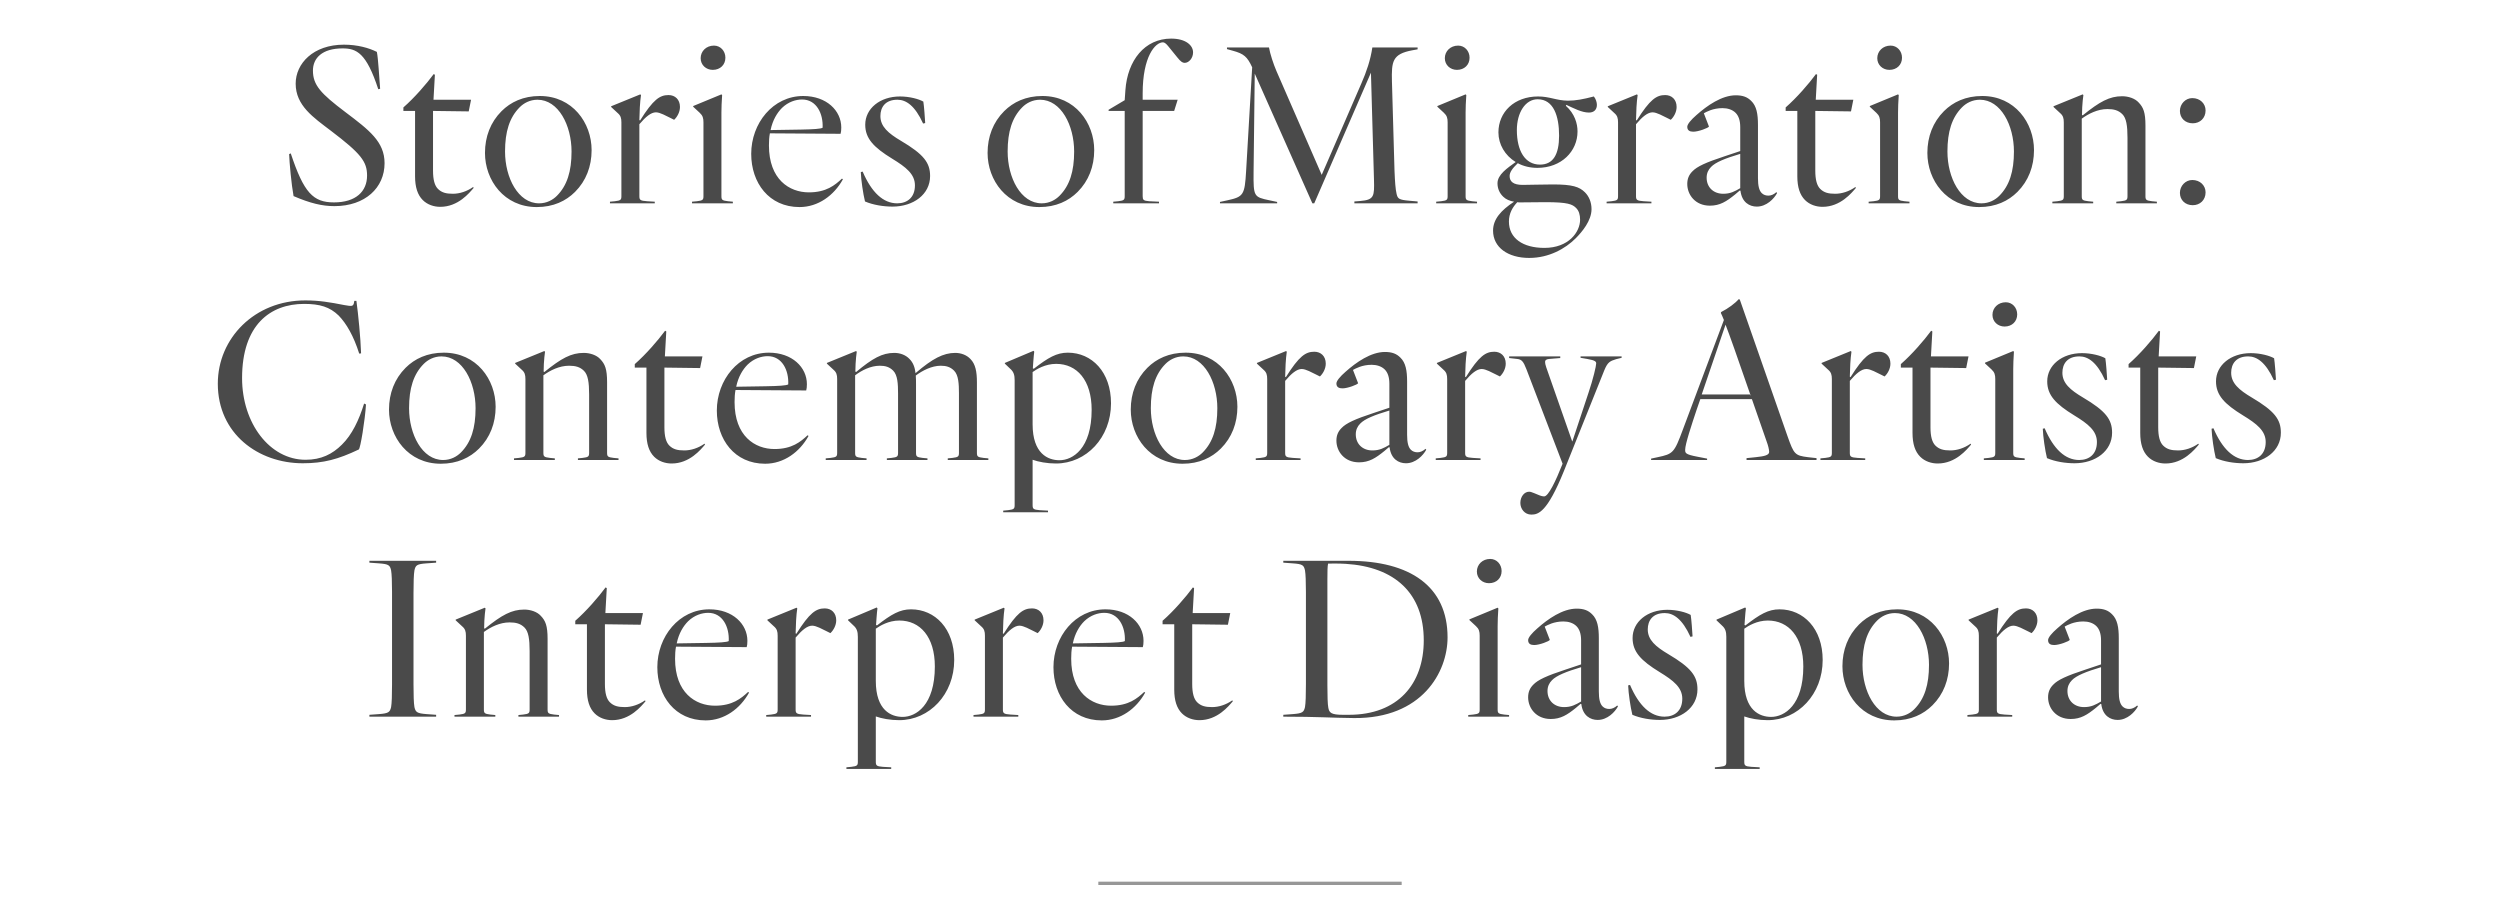 <?xml version="1.0" encoding="UTF-8"?>
<svg width="750px" height="275px" viewBox="0 0 750 275" version="1.1" xmlns="http://www.w3.org/2000/svg" xmlns:xlink="http://www.w3.org/1999/xlink">
    <title>GWTM_Archive_XXX_750x275 Copy 2</title>
    <g id="GWTM_Archive_XXX_750x275-Copy-2" stroke="none" stroke-width="1" fill="none" fill-rule="evenodd">
        <path d="M100.32,61.84 C109.56,61.84 115.37,56.31 115.37,48.96 C115.37,42.52 110.75,39.02 103.61,33.63 C96.19,28.03 93.88,25.51 93.88,21.17 C93.88,17.46 96.61,14.52 102.77,14.52 C106.97,14.52 109.91,15.85 113.48,26.77 L114.04,26.63 C113.76,23.27 113.48,17.67 113.06,15.57 C110.68,14.38 107.25,13.4 103.19,13.4 C93.95,13.4 88.7,19.07 88.7,25.09 C88.7,31.67 94.02,35.24 99.27,39.23 C108.3,46.09 110.12,48.47 110.12,52.67 C110.12,57.43 106.76,60.72 100.18,60.72 C93.95,60.72 91.15,57.85 87.23,46.02 L86.74,46.23 C86.81,48.68 87.44,55.47 88.07,58.83 C93.11,61 96.68,61.84 100.32,61.84 Z M132.077,62.05 C137.467,62.05 140.827,57.85 142.087,56.38 L141.947,56.1 C140.057,57.43 137.887,58.13 135.857,58.13 C133.827,58.13 132.497,57.78 131.377,56.66 C130.397,55.68 129.907,53.93 129.907,51.2 L129.907,33.28 L140.617,33.42 L141.317,29.92 L130.047,29.92 L130.467,22.43 L130.117,22.22 C127.947,25.16 124.377,29.29 121.017,32.23 L121.017,33.28 L124.517,33.28 L124.517,52.88 C124.517,56.17 125.287,58.48 126.827,60.02 C128.227,61.42 130.187,62.05 132.077,62.05 Z M161.033,62.12 C166.003,62.12 169.783,60.3 172.513,57.57 C175.803,54.28 177.483,49.94 177.483,45.04 C177.483,36.85 171.743,28.8 161.943,28.8 C156.973,28.8 153.193,30.62 150.463,33.35 C147.173,36.64 145.493,40.98 145.493,45.88 C145.493,54.07 151.233,62.12 161.033,62.12 Z M161.733,61 C155.433,61 151.513,53.3 151.513,45.46 C151.513,39.51 152.843,35.24 155.923,32.16 C157.113,30.97 158.933,29.92 161.243,29.92 C167.543,29.92 171.463,37.62 171.463,45.46 C171.463,51.41 170.133,55.68 167.053,58.76 C165.863,59.95 164.043,61 161.733,61 Z M196.43,61 L196.43,60.51 L194.12,60.37 C192.02,60.23 191.81,59.95 191.81,58.83 L191.81,37.27 C193.7,35.03 195.31,33.7 196.78,33.7 C198.04,33.7 199.93,34.82 200.98,35.31 L202.24,35.94 C203.15,35.1 203.99,33.63 203.99,32.09 C203.99,29.85 202.52,28.52 200.56,28.52 C197.97,28.52 196.01,29.78 192.02,36.15 L191.81,36.01 L191.95,32.16 C192.02,30.97 192.16,29.36 192.3,28.52 L192.09,28.31 L183.34,31.88 L183.34,32.09 L185.3,33.91 C186.21,34.68 186.42,35.45 186.42,36.71 L186.42,58.83 C186.42,59.95 186.21,60.16 184.46,60.37 L182.99,60.51 L182.99,61 L196.43,61 Z M213.837,20.96 C216.077,20.96 217.617,19.42 217.617,17.32 C217.617,15.29 216.147,13.68 214.187,13.68 C211.877,13.68 210.197,15.36 210.197,17.46 C210.197,19.49 211.807,20.96 213.837,20.96 Z M219.857,61 L219.857,60.51 L218.387,60.37 C216.637,60.16 216.427,59.95 216.427,58.83 L216.427,33.77 C216.427,32.65 216.497,30.27 216.637,28.52 L216.427,28.31 L207.957,31.81 L207.957,32.02 L209.917,33.84 C210.827,34.68 211.037,35.45 211.037,36.71 L211.037,58.83 C211.037,59.95 210.827,60.16 209.077,60.37 L207.607,60.51 L207.607,61 L219.857,61 Z M239.853,62.12 C245.453,62.12 250.213,58.62 252.873,53.79 L252.593,53.58 C250.493,55.54 247.903,57.71 242.653,57.71 C236.773,57.71 230.683,53.79 230.683,43.64 C230.683,42.31 230.753,41.12 230.963,40 L252.173,40.14 C252.313,39.72 252.383,39.02 252.383,38.25 C252.383,33.21 247.973,28.8 240.973,28.8 C231.873,28.8 225.363,36.99 225.363,46.16 C225.363,54.84 230.683,62.12 239.853,62.12 Z M231.173,39.02 C231.803,36.01 233.133,33.84 234.603,32.37 C236.493,30.55 238.733,29.85 240.623,29.85 C244.963,29.85 246.993,34.12 246.783,38.32 C246.241,38.659 244.122,38.801 240.299,38.873 L231.173,39.02 Z M267.76,61.98 C273.99,61.98 279.03,58.34 279.03,52.81 C279.03,48.82 277.14,46.3 270.28,42.24 C266.5,40 264.12,37.97 264.12,34.82 C264.12,32.16 265.59,29.92 269.23,29.92 C271.82,29.92 274.48,31.67 276.93,37.06 L277.56,36.92 C277.49,35.59 277.21,31.67 277,30.48 C275.67,29.71 272.87,28.94 270,28.94 C263.98,28.94 259.57,32.58 259.57,37.41 C259.57,41.54 262.09,44.2 267.69,47.63 C271.82,50.15 274.48,52.25 274.48,55.61 C274.48,59.25 272.17,61 269.16,61 C264.96,61 261.46,57.71 258.8,51.48 L258.24,51.62 C258.31,53.93 258.94,58.2 259.5,60.44 C261.95,61.49 265.03,61.98 267.76,61.98 Z M311.813,62.12 C316.783,62.12 320.563,60.3 323.293,57.57 C326.583,54.28 328.263,49.94 328.263,45.04 C328.263,36.85 322.523,28.8 312.723,28.8 C307.753,28.8 303.973,30.62 301.243,33.35 C297.953,36.64 296.273,40.98 296.273,45.88 C296.273,54.07 302.013,62.12 311.813,62.12 Z M312.513,61 C306.213,61 302.293,53.3 302.293,45.46 C302.293,39.51 303.623,35.24 306.703,32.16 C307.893,30.97 309.713,29.92 312.023,29.92 C318.323,29.92 322.243,37.62 322.243,45.46 C322.243,51.41 320.913,55.68 317.833,58.76 C316.643,59.95 314.823,61 312.513,61 Z M347.7,61 L347.7,60.51 L344.76,60.37 C343.01,60.23 342.8,59.95 342.8,58.83 L342.8,33.28 L352.25,33.28 L353.3,29.92 L342.8,29.92 L342.8,28.03 C342.8,16.9 346.58,12.7 348.89,12.7 C349.31,12.7 349.8,13.05 350.43,13.82 L353.16,17.18 C354.21,18.51 354.77,18.86 355.4,18.86 C356.66,18.86 357.92,17.46 357.92,15.71 C357.92,13.61 355.75,11.58 351.34,11.58 C343.43,11.58 338.25,18.09 337.62,27.05 L337.41,30.06 L332.58,32.93 L332.58,33.28 L337.41,33.28 L337.41,58.83 C337.41,59.95 337.2,60.16 335.45,60.37 L333.98,60.51 L333.98,61 L347.7,61 Z M383.143,61 L383.143,60.58 L380.833,60.09 C376.143,59.11 376.003,58.97 376.073,51.62 L376.423,22.08 L393.713,61 L394.273,61 L411.283,21.8 L412.193,53.86 C412.333,58.9 412.263,59.95 408.063,60.3 L406.313,60.44 L406.313,61 L425.283,61 L425.283,60.44 L422.903,60.23 C419.613,59.95 419.333,59.6 418.983,58.2 C418.633,56.73 418.493,54.49 418.353,51.27 L417.583,24.46 C417.443,18.44 417.653,16.2 423.743,15.08 L425.283,14.8 L425.283,14.24 L411.703,14.24 C411.143,18.02 409.953,21.52 408.413,25.02 L396.513,52.46 L382.933,21.31 C382.023,19.21 381.043,16.2 380.693,14.24 L368.093,14.24 L368.093,14.73 L369.843,15.22 C373.203,16.13 374.183,17.04 375.653,20.19 L373.833,51.34 C373.413,58.48 373.063,59.04 368.233,60.09 L365.993,60.58 L365.993,61 L383.143,61 Z M437.09,20.96 C439.33,20.96 440.87,19.42 440.87,17.32 C440.87,15.29 439.4,13.68 437.44,13.68 C435.13,13.68 433.45,15.36 433.45,17.46 C433.45,19.49 435.06,20.96 437.09,20.96 Z M443.11,61 L443.11,60.51 L441.64,60.37 C439.89,60.16 439.68,59.95 439.68,58.83 L439.68,33.77 C439.68,32.65 439.75,30.27 439.89,28.52 L439.68,28.31 L431.21,31.81 L431.21,32.02 L433.17,33.84 C434.08,34.68 434.29,35.45 434.29,36.71 L434.29,58.83 C434.29,59.95 434.08,60.16 432.33,60.37 L430.86,60.51 L430.86,61 L443.11,61 Z M458.767,77.38 C464.717,77.38 469.617,74.58 472.697,71.5 C474.657,69.54 477.457,66.18 477.457,62.75 C477.457,60.65 476.687,58.9 475.497,57.71 C473.817,56.03 471.717,55.33 465.907,55.33 C462.197,55.33 459.187,55.47 456.807,55.47 C453.937,55.47 452.887,54.42 452.887,52.81 C452.887,51.69 453.657,50.57 455.337,48.96 C457.017,49.87 459.047,50.36 461.217,50.36 C468.427,50.36 473.257,45.39 473.257,39.44 C473.257,37.06 472.417,34.12 469.757,31.74 L469.897,31.46 C472.207,32.51 474.517,33.77 476.687,33.77 C478.157,33.77 479.067,32.93 479.067,31.46 C479.067,30.76 478.787,29.71 478.157,28.94 C474.937,29.78 472.767,30.2 470.387,30.2 C468.777,30.2 467.167,29.85 465.977,29.57 C464.437,29.22 463.107,28.94 461.427,28.94 C454.287,28.94 449.527,33.63 449.527,39.72 C449.527,43.29 451.487,46.65 454.707,48.61 C452.187,50.43 449.247,52.39 449.247,54.98 C449.247,56.59 449.877,57.99 450.997,59.04 C451.767,59.81 452.957,60.3 454.217,60.51 C450.297,63.1 447.917,65.76 447.917,69.19 C447.917,74.23 452.397,77.38 458.767,77.38 Z M461.987,49.38 C457.507,49.38 455.057,45.25 455.057,39.02 C455.057,33.84 457.577,29.78 461.287,29.78 C466.117,29.78 467.727,34.89 467.727,40.7 C467.727,46.3 465.977,49.38 461.987,49.38 Z M463.317,74.37 C456.877,74.37 452.677,71.5 452.677,66.46 C452.677,64.01 453.797,62.12 455.197,60.65 C455.477,60.72 455.757,60.72 456.037,60.72 C458.557,60.72 460.937,60.65 463.667,60.65 C470.387,60.65 471.717,61.28 472.837,62.4 C473.677,63.24 474.027,64.43 474.027,65.9 C474.027,69.61 470.597,74.37 463.317,74.37 Z M495.423,61 L495.423,60.51 L493.113,60.37 C491.013,60.23 490.803,59.95 490.803,58.83 L490.803,37.27 C492.693,35.03 494.303,33.7 495.773,33.7 C497.033,33.7 498.923,34.82 499.973,35.31 L501.233,35.94 C502.143,35.1 502.983,33.63 502.983,32.09 C502.983,29.85 501.513,28.52 499.553,28.52 C496.963,28.52 495.003,29.78 491.013,36.15 L490.803,36.01 L490.943,32.16 C491.013,30.97 491.153,29.36 491.293,28.52 L491.083,28.31 L482.333,31.88 L482.333,32.09 L484.293,33.91 C485.203,34.68 485.413,35.45 485.413,36.71 L485.413,58.83 C485.413,59.95 485.203,60.16 483.453,60.37 L481.983,60.51 L481.983,61 L495.423,61 Z M527.04,61.98 C529.98,61.98 532.22,59.6 533.13,57.92 L532.92,57.64 C532.15,58.34 531.31,58.69 530.54,58.69 C529.77,58.69 529.07,58.48 528.51,57.92 C527.74,57.15 527.39,55.75 527.39,53.44 L527.39,37.48 C527.39,34.19 526.97,31.81 525.36,30.27 C524.24,29.15 522.91,28.59 520.74,28.59 C516.54,28.59 512.13,31.67 508.91,34.54 C507.3,35.94 506.18,37.27 506.18,38.04 C506.18,39.16 506.95,39.51 508,39.51 C509.54,39.51 512.48,38.39 512.69,37.97 L511.15,33.98 C511.92,33.56 513.88,32.44 516.75,32.44 C518.22,32.44 519.69,32.86 520.67,33.84 C521.58,34.75 522.07,36.15 522.07,38.11 L522.07,45.32 L517.45,46.86 C511.71,48.75 509.12,49.94 507.72,51.41 C506.67,52.46 506.18,53.65 506.18,55.19 C506.18,58.41 508.56,61.7 512.97,61.7 C515.98,61.7 517.94,60.44 520.53,58.34 L521.93,57.15 L522.14,57.22 C522.56,60.72 524.87,61.98 527.04,61.98 Z M516.96,58.13 C514.09,58.13 511.99,56.24 511.99,53.3 C511.99,51.97 512.48,50.92 513.32,50.08 C514.65,48.68 517.59,47.49 522.07,46.16 L522.07,56.45 C520.39,57.43 519.13,58.13 516.96,58.13 Z M546.757,62.05 C552.147,62.05 555.507,57.85 556.767,56.38 L556.627,56.1 C554.737,57.43 552.567,58.13 550.537,58.13 C548.507,58.13 547.177,57.78 546.057,56.66 C545.077,55.68 544.587,53.93 544.587,51.2 L544.587,33.28 L555.297,33.42 L555.997,29.92 L544.727,29.92 L545.147,22.43 L544.797,22.22 C542.627,25.16 539.057,29.29 535.697,32.23 L535.697,33.28 L539.197,33.28 L539.197,52.88 C539.197,56.17 539.967,58.48 541.507,60.02 C542.907,61.42 544.867,62.05 546.757,62.05 Z M566.823,20.96 C569.063,20.96 570.603,19.42 570.603,17.32 C570.603,15.29 569.133,13.68 567.173,13.68 C564.863,13.68 563.183,15.36 563.183,17.46 C563.183,19.49 564.793,20.96 566.823,20.96 Z M572.843,61 L572.843,60.51 L571.373,60.37 C569.623,60.16 569.413,59.95 569.413,58.83 L569.413,33.77 C569.413,32.65 569.483,30.27 569.623,28.52 L569.413,28.31 L560.943,31.81 L560.943,32.02 L562.903,33.84 C563.813,34.68 564.023,35.45 564.023,36.71 L564.023,58.83 C564.023,59.95 563.813,60.16 562.063,60.37 L560.593,60.51 L560.593,61 L572.843,61 Z M593.75,62.12 C598.72,62.12 602.5,60.3 605.23,57.57 C608.52,54.28 610.2,49.94 610.2,45.04 C610.2,36.85 604.46,28.8 594.66,28.8 C589.69,28.8 585.91,30.62 583.18,33.35 C579.89,36.64 578.21,40.98 578.21,45.88 C578.21,54.07 583.95,62.12 593.75,62.12 Z M594.45,61 C588.15,61 584.23,53.3 584.23,45.46 C584.23,39.51 585.56,35.24 588.64,32.16 C589.83,30.97 591.65,29.92 593.96,29.92 C600.26,29.92 604.18,37.62 604.18,45.46 C604.18,51.41 602.85,55.68 599.77,58.76 C598.58,59.95 596.76,61 594.45,61 Z M627.957,61 L627.957,60.51 L626.487,60.37 C624.737,60.16 624.527,59.95 624.527,58.83 L624.527,35.59 C626.557,34.12 629.287,32.72 632.227,32.72 C634.117,32.72 635.517,33.07 636.707,34.26 C637.897,35.45 638.247,37.69 638.247,41.33 L638.247,58.83 C638.247,59.95 638.037,60.16 636.287,60.37 L634.887,60.51 L634.887,61 L647.067,61 L647.067,60.51 L645.597,60.37 C643.847,60.16 643.637,59.95 643.637,58.83 L643.637,37.69 C643.637,33.7 643.007,32.23 641.607,30.76 C640.487,29.5 638.457,28.87 636.637,28.87 C632.857,28.87 629.917,30.48 624.807,34.61 L624.597,34.47 L624.667,32.16 C624.737,30.97 624.877,29.36 625.017,28.52 L624.807,28.31 L616.057,31.88 L616.057,32.09 L618.017,33.91 C618.927,34.68 619.137,35.45 619.137,36.71 L619.137,58.83 C619.137,59.95 618.927,60.16 617.177,60.37 L615.707,60.51 L615.707,61 L627.957,61 Z M657.823,36.99 C659.993,36.99 661.673,35.45 661.673,33.14 C661.673,31.11 660.063,29.43 657.683,29.43 C655.653,29.43 653.973,31.18 653.973,33.28 C653.973,35.45 655.583,36.99 657.823,36.99 Z M657.823,61.56 C659.993,61.56 661.673,60.02 661.673,57.71 C661.673,55.68 660.063,54 657.683,54 C655.653,54 653.973,55.75 653.973,57.85 C653.973,60.02 655.583,61.56 657.823,61.56 Z M90.823,138.98 C97.053,138.98 101.463,137.79 107.623,134.85 C108.113,134.64 109.513,126.03 109.793,121.34 L109.233,121.06 C107.693,126.03 105.593,130.44 102.583,133.38 C99.713,136.25 96.353,137.93 91.663,137.93 C80.953,137.93 72.623,127.01 72.623,113.43 C72.623,97.47 81.093,91.17 91.243,91.17 C95.933,91.17 98.943,92.08 101.603,94.67 C103.913,97.05 106.083,100.76 107.763,106.08 L108.323,106.01 C108.183,101.46 107.483,94.32 106.923,90.26 L106.293,90.26 L106.153,91.03 C105.873,91.87 105.593,91.94 103.283,91.52 C99.013,90.68 95.723,90.12 91.593,90.12 C76.403,90.12 65.343,101.46 65.343,115.11 C65.343,130.16 77.523,138.98 90.823,138.98 Z M132.24,139.12 C137.21,139.12 140.99,137.3 143.72,134.57 C147.01,131.28 148.69,126.94 148.69,122.04 C148.69,113.85 142.95,105.8 133.15,105.8 C128.18,105.8 124.4,107.62 121.67,110.35 C118.38,113.64 116.7,117.98 116.7,122.88 C116.7,131.07 122.44,139.12 132.24,139.12 Z M132.94,138 C126.64,138 122.72,130.3 122.72,122.46 C122.72,116.51 124.05,112.24 127.13,109.16 C128.32,107.97 130.14,106.92 132.45,106.92 C138.75,106.92 142.67,114.62 142.67,122.46 C142.67,128.41 141.34,132.68 138.26,135.76 C137.07,136.95 135.25,138 132.94,138 Z M166.447,138 L166.447,137.51 L164.977,137.37 C163.227,137.16 163.017,136.95 163.017,135.83 L163.017,112.59 C165.047,111.12 167.777,109.72 170.717,109.72 C172.607,109.72 174.007,110.07 175.197,111.26 C176.387,112.45 176.737,114.69 176.737,118.33 L176.737,135.83 C176.737,136.95 176.527,137.16 174.777,137.37 L173.377,137.51 L173.377,138 L185.557,138 L185.557,137.51 L184.087,137.37 C182.337,137.16 182.127,136.95 182.127,135.83 L182.127,114.69 C182.127,110.7 181.497,109.23 180.097,107.76 C178.977,106.5 176.947,105.87 175.127,105.87 C171.347,105.87 168.407,107.48 163.297,111.61 L163.087,111.47 L163.157,109.16 C163.227,107.97 163.367,106.36 163.507,105.52 L163.297,105.31 L154.547,108.88 L154.547,109.09 L156.507,110.91 C157.417,111.68 157.627,112.45 157.627,113.71 L157.627,135.83 C157.627,136.95 157.417,137.16 155.667,137.37 L154.197,137.51 L154.197,138 L166.447,138 Z M201.493,139.05 C206.883,139.05 210.243,134.85 211.503,133.38 L211.363,133.1 C209.473,134.43 207.303,135.13 205.273,135.13 C203.243,135.13 201.913,134.78 200.793,133.66 C199.813,132.68 199.323,130.93 199.323,128.2 L199.323,110.28 L210.033,110.42 L210.733,106.92 L199.463,106.92 L199.883,99.43 L199.533,99.22 C197.363,102.16 193.793,106.29 190.433,109.23 L190.433,110.28 L193.933,110.28 L193.933,129.88 C193.933,133.17 194.703,135.48 196.243,137.02 C197.643,138.42 199.603,139.05 201.493,139.05 Z M229.54,139.12 C235.14,139.12 239.9,135.62 242.56,130.79 L242.28,130.58 C240.18,132.54 237.59,134.71 232.34,134.71 C226.46,134.71 220.37,130.79 220.37,120.64 C220.37,119.31 220.44,118.12 220.65,117 L241.86,117.14 C242,116.72 242.07,116.02 242.07,115.25 C242.07,110.21 237.66,105.8 230.66,105.8 C221.56,105.8 215.05,113.99 215.05,123.16 C215.05,131.84 220.37,139.12 229.54,139.12 Z M220.86,116.02 C221.49,113.01 222.82,110.84 224.29,109.37 C226.18,107.55 228.42,106.85 230.31,106.85 C234.65,106.85 236.68,111.12 236.47,115.32 C235.91,115.67 233.67,115.81 229.61,115.88 L220.86,116.02 Z M259.967,138 L259.967,137.51 L258.497,137.37 C256.747,137.16 256.537,136.95 256.537,135.83 L256.537,112.59 C258.497,111.12 261.157,109.72 263.957,109.72 C265.567,109.72 266.827,110.07 267.947,111.19 C269.295,112.538 269.41,115.185 269.416,118.004 L269.417,135.83 C269.417,136.95 269.207,137.16 267.457,137.37 L266.057,137.51 L266.057,138 L278.237,138 L278.237,137.51 L276.767,137.37 C275.017,137.16 274.807,136.95 274.807,135.83 L274.807,115.53 C274.807,114.48 274.807,113.57 274.737,112.66 C276.697,111.19 279.497,109.72 282.227,109.72 C283.837,109.72 285.097,110.07 286.217,111.19 C287.565,112.538 287.68,115.185 287.686,118.004 L287.687,135.83 C287.687,136.95 287.477,137.16 285.727,137.37 L284.327,137.51 L284.327,138 L296.507,138 L296.507,137.51 L295.037,137.37 C293.287,137.16 293.077,136.95 293.077,135.83 L293.077,114.69 C293.077,111.54 292.657,109.23 291.117,107.69 C289.997,106.5 288.317,105.87 286.567,105.87 C282.997,105.87 279.707,107.62 274.807,111.82 C274.737,111.89 274.737,111.89 274.667,111.96 C274.457,110.21 273.967,108.81 272.847,107.69 C271.727,106.5 270.047,105.87 268.297,105.87 C264.657,105.87 261.787,107.48 256.817,111.61 L256.607,111.47 L256.677,109.16 C256.747,107.97 256.887,106.36 257.027,105.52 L256.817,105.31 L248.067,108.88 L248.067,109.09 L250.027,110.91 C250.937,111.68 251.147,112.45 251.147,113.71 L251.147,135.83 C251.147,136.95 250.937,137.16 249.187,137.37 L247.717,137.51 L247.717,138 L259.967,138 Z M314.403,153.68 L314.403,153.19 L311.883,153.05 C309.993,152.91 309.783,152.63 309.783,151.51 L309.783,137.93 C311.533,138.56 314.123,139.05 316.783,139.05 C325.883,139.05 333.303,131.28 333.303,120.99 C333.303,111.61 327.563,105.8 320.353,105.8 C316.993,105.8 314.473,107.27 310.133,110.63 L309.853,110.49 L309.993,108.46 C310.063,107.27 310.203,106.08 310.273,105.52 L310.063,105.24 L301.453,108.88 L301.453,109.09 L303.063,110.63 C304.113,111.54 304.393,112.52 304.393,114.06 L304.393,151.51 C304.393,152.63 304.183,152.84 302.433,153.05 L300.963,153.19 L300.963,153.68 L314.403,153.68 Z M317.833,138.07 C314.403,138.07 309.783,136.11 309.783,127.29 L309.783,111.61 C310.973,110.77 313.563,109.16 316.853,109.16 C323.083,109.16 327.493,114.06 327.493,122.95 C327.493,134.57 321.823,138.07 317.833,138.07 Z M354.77,139.12 C359.74,139.12 363.52,137.3 366.25,134.57 C369.54,131.28 371.22,126.94 371.22,122.04 C371.22,113.85 365.48,105.8 355.68,105.8 C350.71,105.8 346.93,107.62 344.2,110.35 C340.91,113.64 339.23,117.98 339.23,122.88 C339.23,131.07 344.97,139.12 354.77,139.12 Z M355.47,138 C349.17,138 345.25,130.3 345.25,122.46 C345.25,116.51 346.58,112.24 349.66,109.16 C350.85,107.97 352.67,106.92 354.98,106.92 C361.28,106.92 365.2,114.62 365.2,122.46 C365.2,128.41 363.87,132.68 360.79,135.76 C359.6,136.95 357.78,138 355.47,138 Z M390.167,138 L390.167,137.51 L387.857,137.37 C385.757,137.23 385.547,136.95 385.547,135.83 L385.547,114.27 C387.437,112.03 389.047,110.7 390.517,110.7 C391.777,110.7 393.667,111.82 394.717,112.31 L395.977,112.94 C396.887,112.1 397.727,110.63 397.727,109.09 C397.727,106.85 396.257,105.52 394.297,105.52 C391.707,105.52 389.747,106.78 385.757,113.15 L385.547,113.01 L385.687,109.16 C385.757,107.97 385.897,106.36 386.037,105.52 L385.827,105.31 L377.077,108.88 L377.077,109.09 L379.037,110.91 C379.947,111.68 380.157,112.45 380.157,113.71 L380.157,135.83 C380.157,136.95 379.947,137.16 378.197,137.37 L376.727,137.51 L376.727,138 L390.167,138 Z M421.783,138.98 C424.723,138.98 426.963,136.6 427.873,134.92 L427.663,134.64 C426.893,135.34 426.053,135.69 425.283,135.69 C424.513,135.69 423.813,135.48 423.253,134.92 C422.483,134.15 422.133,132.75 422.133,130.44 L422.133,114.48 C422.133,111.19 421.713,108.81 420.103,107.27 C418.983,106.15 417.653,105.59 415.483,105.59 C411.283,105.59 406.873,108.67 403.653,111.54 C402.043,112.94 400.923,114.27 400.923,115.04 C400.923,116.16 401.693,116.51 402.743,116.51 C404.283,116.51 407.223,115.39 407.433,114.97 L405.893,110.98 C406.663,110.56 408.623,109.44 411.493,109.44 C412.963,109.44 414.433,109.86 415.413,110.84 C416.323,111.75 416.813,113.15 416.813,115.11 L416.813,122.32 L412.193,123.86 C406.453,125.75 403.863,126.94 402.463,128.41 C401.413,129.46 400.923,130.65 400.923,132.19 C400.923,135.41 403.303,138.7 407.713,138.7 C410.723,138.7 412.683,137.44 415.273,135.34 L416.673,134.15 L416.883,134.22 C417.303,137.72 419.613,138.98 421.783,138.98 Z M411.703,135.13 C408.833,135.13 406.733,133.24 406.733,130.3 C406.733,128.97 407.223,127.92 408.063,127.08 C409.393,125.68 412.333,124.49 416.813,123.16 L416.813,133.45 C415.133,134.43 413.873,135.13 411.703,135.13 Z M444.16,138 L444.16,137.51 L441.85,137.37 C439.822,137.235 439.557,136.969 439.541,135.943 L439.54,114.27 C441.43,112.03 443.04,110.7 444.51,110.7 C445.77,110.7 447.66,111.82 448.71,112.31 L449.97,112.94 C450.88,112.1 451.72,110.63 451.72,109.09 C451.72,106.85 450.25,105.52 448.29,105.52 C445.7,105.52 443.74,106.78 439.75,113.15 L439.54,113.01 L439.68,109.16 C439.75,107.97 439.89,106.36 440.03,105.52 L439.82,105.31 L431.07,108.88 L431.07,109.09 L433.03,110.91 C433.94,111.68 434.15,112.45 434.15,113.71 L434.15,135.83 C434.15,136.95 433.94,137.16 432.19,137.37 L430.72,137.51 L430.72,138 L444.16,138 Z M469.127,141.43 L481.307,111.05 C482.287,108.67 482.987,108.32 484.807,107.76 L486.487,107.34 L486.487,106.92 L474.167,106.92 L474.167,107.34 L476.197,107.69 C478.647,108.11 478.857,108.53 478.857,109.02 C478.857,109.79 477.947,113.71 476.547,117.84 L471.717,132.4 L471.647,132.4 L463.877,110.21 C463.597,109.37 463.527,108.95 463.527,108.6 C463.527,107.97 464.017,107.76 464.717,107.69 L468.077,107.41 L468.077,106.92 L452.747,106.92 L452.747,107.41 L455.197,107.69 C456.457,107.83 457.017,108.39 457.927,110.77 L468.777,139.12 C466.677,144.44 464.507,148.92 463.247,148.92 C462.827,148.92 462.197,148.78 461.427,148.43 L460.237,147.94 C459.397,147.59 459.117,147.52 458.697,147.52 C457.367,147.52 456.107,148.92 456.107,150.88 C456.107,152.63 457.367,154.38 459.397,154.38 C461.497,154.38 464.157,153.68 469.127,141.43 Z M512.13,138 L512.13,137.58 L509.26,137.02 C505.55,136.32 505.55,135.9 505.55,134.92 C505.55,133.24 507.44,127.57 508.98,122.95 L510.1,119.73 L525.57,119.73 L530.05,132.61 C530.4,133.52 530.75,134.92 530.75,135.55 C530.75,136.53 529.42,136.88 526.69,137.16 L523.96,137.44 L523.96,138 L544.96,138 L544.96,137.44 L542.44,137.16 C538.45,136.67 538.17,136.25 536.28,130.93 L521.93,89.84 L521.58,89.77 C520.67,90.89 518.43,92.57 516.33,93.62 L516.26,93.9 C516.47,94.32 516.75,94.95 517.17,96 L504.85,128.9 C502.26,135.9 501.91,136.18 497.29,137.16 L495.33,137.58 L495.33,138 L512.13,138 Z M525.22,118.75 L524.94,118.33 L510.52,118.33 L517.66,97.4 C518.29,99.01 519.13,101.32 520.32,104.68 L525.22,118.75 Z M559.567,138 L559.567,137.51 L557.257,137.37 C555.157,137.23 554.947,136.95 554.947,135.83 L554.947,114.27 C556.837,112.03 558.447,110.7 559.917,110.7 C561.177,110.7 563.067,111.82 564.117,112.31 L565.377,112.94 C566.287,112.1 567.127,110.63 567.127,109.09 C567.127,106.85 565.657,105.52 563.697,105.52 C561.107,105.52 559.147,106.78 555.157,113.15 L554.947,113.01 L555.087,109.16 C555.157,107.97 555.297,106.36 555.437,105.52 L555.227,105.31 L546.477,108.88 L546.477,109.09 L548.437,110.91 C549.347,111.68 549.557,112.45 549.557,113.71 L549.557,135.83 C549.557,136.95 549.347,137.16 547.597,137.37 L546.127,137.51 L546.127,138 L559.567,138 Z M581.313,139.05 C586.703,139.05 590.063,134.85 591.323,133.38 L591.183,133.1 C589.293,134.43 587.123,135.13 585.093,135.13 C583.063,135.13 581.733,134.78 580.613,133.66 C579.633,132.68 579.143,130.93 579.143,128.2 L579.143,110.28 L589.853,110.42 L590.553,106.92 L579.283,106.92 L579.703,99.43 L579.353,99.22 C577.183,102.16 573.613,106.29 570.253,109.23 L570.253,110.28 L573.753,110.28 L573.753,129.88 C573.753,133.17 574.523,135.48 576.063,137.02 C577.463,138.42 579.423,139.05 581.313,139.05 Z M601.38,97.96 C603.62,97.96 605.16,96.42 605.16,94.32 C605.16,92.29 603.69,90.68 601.73,90.68 C599.42,90.68 597.74,92.36 597.74,94.46 C597.74,96.49 599.35,97.96 601.38,97.96 Z M607.4,138 L607.4,137.51 L605.93,137.37 C604.18,137.16 603.97,136.95 603.97,135.83 L603.97,110.77 C603.97,109.65 604.04,107.27 604.18,105.52 L603.97,105.31 L595.5,108.81 L595.5,109.02 L597.46,110.84 C598.37,111.68 598.58,112.45 598.58,113.71 L598.58,135.83 C598.58,136.95 598.37,137.16 596.62,137.37 L595.15,137.51 L595.15,138 L607.4,138 Z M622.357,138.98 C628.587,138.98 633.627,135.34 633.627,129.81 C633.627,125.82 631.737,123.3 624.877,119.24 C621.097,117 618.717,114.97 618.717,111.82 C618.717,109.16 620.187,106.92 623.827,106.92 C626.417,106.92 629.077,108.67 631.527,114.06 L632.157,113.92 C632.087,112.59 631.807,108.67 631.597,107.48 C630.267,106.71 627.467,105.94 624.597,105.94 C618.577,105.94 614.167,109.58 614.167,114.41 C614.167,118.54 616.687,121.2 622.287,124.63 C626.417,127.15 629.077,129.25 629.077,132.61 C629.077,136.25 626.767,138 623.757,138 C619.557,138 616.057,134.71 613.397,128.48 L612.837,128.62 C612.907,130.93 613.537,135.2 614.097,137.44 C616.547,138.49 619.627,138.98 622.357,138.98 Z M649.633,139.05 C655.023,139.05 658.383,134.85 659.643,133.38 L659.503,133.1 C657.613,134.43 655.443,135.13 653.413,135.13 C651.383,135.13 650.053,134.78 648.933,133.66 C647.953,132.68 647.463,130.93 647.463,128.2 L647.463,110.28 L658.173,110.42 L658.873,106.92 L647.603,106.92 L648.023,99.43 L647.673,99.22 C645.503,102.16 641.933,106.29 638.573,109.23 L638.573,110.28 L642.073,110.28 L642.073,129.88 C642.073,133.17 642.843,135.48 644.383,137.02 C645.783,138.42 647.743,139.05 649.633,139.05 Z M672.99,138.98 C679.22,138.98 684.26,135.34 684.26,129.81 C684.26,125.82 682.37,123.3 675.51,119.24 C671.73,117 669.35,114.97 669.35,111.82 C669.35,109.16 670.82,106.92 674.46,106.92 C677.05,106.92 679.71,108.67 682.16,114.06 L682.79,113.92 C682.72,112.59 682.44,108.67 682.23,107.48 C680.9,106.71 678.1,105.94 675.23,105.94 C669.21,105.94 664.8,109.58 664.8,114.41 C664.8,118.54 667.32,121.2 672.92,124.63 C677.05,127.15 679.71,129.25 679.71,132.61 C679.71,136.25 677.4,138 674.39,138 C670.19,138 666.69,134.71 664.03,128.48 L663.47,128.62 C663.54,130.93 664.17,135.2 664.73,137.44 C667.18,138.49 670.26,138.98 672.99,138.98 Z M130.84,215 L130.84,214.44 L127.97,214.23 C125.03,214.02 124.68,213.6 124.33,212.13 C124.12,210.94 124.05,208.49 124.05,205.27 L124.05,177.97 C124.05,174.75 124.12,172.3 124.33,171.11 C124.68,169.57 125.03,169.22 127.97,169.01 L130.84,168.8 L130.84,168.24 L110.82,168.24 L110.82,168.8 L113.69,169.01 C116.63,169.22 116.98,169.57 117.33,171.11 C117.531,172.25 117.604,174.548 117.61,177.572 L117.61,205.27 C117.61,208.49 117.54,210.94 117.33,212.13 C116.98,213.6 116.63,214.02 113.69,214.23 L110.82,214.44 L110.82,215 L130.84,215 Z M148.597,215 L148.597,214.51 L147.127,214.37 C145.377,214.16 145.167,213.95 145.167,212.83 L145.167,189.59 C147.197,188.12 149.927,186.72 152.867,186.72 C154.757,186.72 156.157,187.07 157.347,188.26 C158.537,189.45 158.887,191.69 158.887,195.33 L158.887,212.83 C158.887,213.95 158.677,214.16 156.927,214.37 L155.527,214.51 L155.527,215 L167.707,215 L167.707,214.51 L166.237,214.37 C164.487,214.16 164.277,213.95 164.277,212.83 L164.277,191.69 C164.277,187.7 163.647,186.23 162.247,184.76 C161.127,183.5 159.097,182.87 157.277,182.87 C153.497,182.87 150.557,184.48 145.447,188.61 L145.237,188.47 L145.307,186.16 C145.377,184.97 145.517,183.36 145.657,182.52 L145.447,182.31 L136.697,185.88 L136.697,186.09 L138.657,187.91 C139.567,188.68 139.777,189.45 139.777,190.71 L139.777,212.83 C139.777,213.95 139.567,214.16 137.817,214.37 L136.347,214.51 L136.347,215 L148.597,215 Z M183.643,216.05 C189.033,216.05 192.393,211.85 193.653,210.38 L193.513,210.1 C191.623,211.43 189.453,212.13 187.423,212.13 C185.393,212.13 184.063,211.78 182.943,210.66 C181.963,209.68 181.473,207.93 181.473,205.2 L181.473,187.28 L192.183,187.42 L192.883,183.92 L181.613,183.92 L182.033,176.43 L181.683,176.22 C179.513,179.16 175.943,183.29 172.583,186.23 L172.583,187.28 L176.083,187.28 L176.083,206.88 C176.083,210.17 176.853,212.48 178.393,214.02 C179.793,215.42 181.753,216.05 183.643,216.05 Z M211.69,216.12 C217.29,216.12 222.05,212.62 224.71,207.79 L224.43,207.58 C222.33,209.54 219.74,211.71 214.49,211.71 C208.61,211.71 202.52,207.79 202.52,197.64 C202.52,196.31 202.59,195.12 202.8,194 L224.01,194.14 C224.15,193.72 224.22,193.02 224.22,192.25 C224.22,187.21 219.81,182.8 212.81,182.8 C203.71,182.8 197.2,190.99 197.2,200.16 C197.2,208.84 202.52,216.12 211.69,216.12 Z M203.01,193.02 C203.64,190.01 204.97,187.84 206.44,186.37 C208.33,184.55 210.57,183.85 212.46,183.85 C216.8,183.85 218.83,188.12 218.62,192.32 C218.06,192.67 215.82,192.81 211.76,192.88 L203.01,193.02 Z M243.307,215 L243.307,214.51 L240.997,214.37 C238.897,214.23 238.687,213.95 238.687,212.83 L238.687,191.27 C240.577,189.03 242.187,187.7 243.657,187.7 C244.917,187.7 246.807,188.82 247.857,189.31 L249.117,189.94 C250.027,189.1 250.867,187.63 250.867,186.09 C250.867,183.85 249.397,182.52 247.437,182.52 C244.847,182.52 242.887,183.78 238.897,190.15 L238.687,190.01 L238.827,186.16 C238.897,184.97 239.037,183.36 239.177,182.52 L238.967,182.31 L230.217,185.88 L230.217,186.09 L232.177,187.91 C233.087,188.68 233.297,189.45 233.297,190.71 L233.297,212.83 C233.297,213.95 233.087,214.16 231.337,214.37 L229.867,214.51 L229.867,215 L243.307,215 Z M267.363,230.68 L267.363,230.19 L264.843,230.05 C262.953,229.91 262.743,229.63 262.743,228.51 L262.743,214.93 C264.493,215.56 267.083,216.05 269.743,216.05 C278.843,216.05 286.263,208.28 286.263,197.99 C286.263,188.61 280.523,182.8 273.313,182.8 C269.953,182.8 267.433,184.27 263.093,187.63 L262.813,187.49 L262.953,185.46 C263.023,184.27 263.163,183.08 263.233,182.52 L263.023,182.24 L254.413,185.88 L254.413,186.09 L256.023,187.63 C257.073,188.54 257.353,189.52 257.353,191.06 L257.353,228.51 C257.353,229.63 257.143,229.84 255.393,230.05 L253.923,230.19 L253.923,230.68 L267.363,230.68 Z M270.793,215.07 C267.363,215.07 262.743,213.11 262.743,204.29 L262.743,188.61 C263.933,187.77 266.523,186.16 269.813,186.16 C276.043,186.16 280.453,191.06 280.453,199.95 C280.453,211.57 274.783,215.07 270.793,215.07 Z M305.49,215 L305.49,214.51 L303.18,214.37 C301.08,214.23 300.87,213.95 300.87,212.83 L300.87,191.27 C302.76,189.03 304.37,187.7 305.84,187.7 C307.1,187.7 308.99,188.82 310.04,189.31 L311.3,189.94 C312.21,189.1 313.05,187.63 313.05,186.09 C313.05,183.85 311.58,182.52 309.62,182.52 C307.03,182.52 305.07,183.78 301.08,190.15 L300.87,190.01 L301.01,186.16 C301.08,184.97 301.22,183.36 301.36,182.52 L301.15,182.31 L292.4,185.88 L292.4,186.09 L294.36,187.91 C295.27,188.68 295.48,189.45 295.48,190.71 L295.48,212.83 C295.48,213.95 295.27,214.16 293.52,214.37 L292.05,214.51 L292.05,215 L305.49,215 Z M330.527,216.12 C336.127,216.12 340.887,212.62 343.547,207.79 L343.267,207.58 C341.167,209.54 338.577,211.71 333.327,211.71 C327.447,211.71 321.357,207.79 321.357,197.64 C321.357,196.31 321.427,195.12 321.637,194 L342.847,194.14 C342.987,193.72 343.057,193.02 343.057,192.25 C343.057,187.21 338.647,182.8 331.647,182.8 C322.547,182.8 316.037,190.99 316.037,200.16 C316.037,208.84 321.357,216.12 330.527,216.12 Z M321.847,193.02 C322.477,190.01 323.807,187.84 325.277,186.37 C327.167,184.55 329.407,183.85 331.297,183.85 C335.637,183.85 337.667,188.12 337.457,192.32 C336.914,192.659 334.795,192.801 330.972,192.873 L321.847,193.02 Z M359.833,216.05 C365.223,216.05 368.583,211.85 369.843,210.38 L369.703,210.1 C367.813,211.43 365.643,212.13 363.613,212.13 C361.583,212.13 360.253,211.78 359.133,210.66 C358.153,209.68 357.663,207.93 357.663,205.2 L357.663,187.28 L368.373,187.42 L369.073,183.92 L357.803,183.92 L358.223,176.43 L357.873,176.22 C355.703,179.16 352.133,183.29 348.773,186.23 L348.773,187.28 L352.273,187.28 L352.273,206.88 C352.273,210.17 353.043,212.48 354.583,214.02 C355.983,215.42 357.943,216.05 359.833,216.05 Z M434.267,191.2 C434.267,175.94 423.067,168.24 404.587,168.24 L384.987,168.24 L384.987,168.8 L387.857,169.01 C390.797,169.22 391.147,169.57 391.497,171.11 C391.698,172.25 391.771,174.548 391.776,177.572 L391.777,205.27 C391.777,208.49 391.707,210.94 391.497,212.13 C391.147,213.6 390.797,214.02 387.857,214.23 L384.987,214.44 L384.987,215 C395.347,215 399.197,215.35 406.267,215.42 C426.567,215.56 434.267,201.7 434.267,191.2 Z M404.657,214.44 L402.907,214.44 C399.337,214.44 398.777,213.81 398.497,212.34 C398.287,211.22 398.217,208.84 398.217,205.62 L398.217,173.807 C398.219,171.265 398.24,169.951 398.427,169.08 C398.847,169.08 401.507,169.01 403.677,169.15 C418.447,170.06 427.127,177.97 427.127,192.11 C427.127,205.2 419.357,214.44 404.657,214.44 Z M446.703,174.96 C448.943,174.96 450.483,173.42 450.483,171.32 C450.483,169.29 449.013,167.68 447.053,167.68 C444.743,167.68 443.063,169.36 443.063,171.46 C443.063,173.49 444.673,174.96 446.703,174.96 Z M452.723,215 L452.723,214.51 L451.253,214.37 C449.503,214.16 449.293,213.95 449.293,212.83 L449.293,187.77 C449.293,186.65 449.363,184.27 449.503,182.52 L449.293,182.31 L440.823,185.81 L440.823,186.02 L442.783,187.84 C443.693,188.68 443.903,189.45 443.903,190.71 L443.903,212.83 C443.903,213.95 443.693,214.16 441.943,214.37 L440.473,214.51 L440.473,215 L452.723,215 Z M479.3,215.98 C482.24,215.98 484.48,213.6 485.39,211.92 L485.18,211.64 C484.41,212.34 483.57,212.69 482.8,212.69 C482.03,212.69 481.33,212.48 480.77,211.92 C480,211.15 479.65,209.75 479.65,207.44 L479.65,191.48 C479.65,188.19 479.23,185.81 477.62,184.27 C476.5,183.15 475.17,182.59 473,182.59 C468.8,182.59 464.39,185.67 461.17,188.54 C459.56,189.94 458.44,191.27 458.44,192.04 C458.44,193.16 459.21,193.51 460.26,193.51 C461.8,193.51 464.74,192.39 464.95,191.97 L463.41,187.98 C464.18,187.56 466.14,186.44 469.01,186.44 C470.48,186.44 471.95,186.86 472.93,187.84 C473.84,188.75 474.33,190.15 474.33,192.11 L474.33,199.32 L469.71,200.86 C463.97,202.75 461.38,203.94 459.98,205.41 C458.93,206.46 458.44,207.65 458.44,209.19 C458.44,212.41 460.82,215.7 465.23,215.7 C468.24,215.7 470.2,214.44 472.79,212.34 L474.19,211.15 L474.4,211.22 C474.82,214.72 477.13,215.98 479.3,215.98 Z M469.22,212.13 C466.35,212.13 464.25,210.24 464.25,207.3 C464.25,205.97 464.74,204.92 465.58,204.08 C466.91,202.68 469.85,201.49 474.33,200.16 L474.33,210.45 C472.65,211.43 471.39,212.13 469.22,212.13 Z M497.967,215.98 C504.197,215.98 509.237,212.34 509.237,206.81 C509.237,202.82 507.347,200.3 500.487,196.24 C496.707,194 494.327,191.97 494.327,188.82 C494.327,186.16 495.797,183.92 499.437,183.92 C502.027,183.92 504.687,185.67 507.137,191.06 L507.767,190.92 C507.697,189.59 507.417,185.67 507.207,184.48 C505.877,183.71 503.077,182.94 500.207,182.94 C494.187,182.94 489.777,186.58 489.777,191.41 C489.777,195.54 492.297,198.2 497.897,201.63 C502.027,204.15 504.687,206.25 504.687,209.61 C504.687,213.25 502.377,215 499.367,215 C495.167,215 491.667,211.71 489.007,205.48 L488.447,205.62 C488.517,207.93 489.147,212.2 489.707,214.44 C492.157,215.49 495.237,215.98 497.967,215.98 Z M527.903,230.68 L527.903,230.19 L525.383,230.05 C523.493,229.91 523.283,229.63 523.283,228.51 L523.283,214.93 C525.033,215.56 527.623,216.05 530.283,216.05 C539.383,216.05 546.803,208.28 546.803,197.99 C546.803,188.61 541.063,182.8 533.853,182.8 C530.493,182.8 527.973,184.27 523.633,187.63 L523.353,187.49 L523.493,185.46 C523.563,184.27 523.703,183.08 523.773,182.52 L523.563,182.24 L514.953,185.88 L514.953,186.09 L516.563,187.63 C517.613,188.54 517.893,189.52 517.893,191.06 L517.893,228.51 C517.893,229.63 517.683,229.84 515.933,230.05 L514.463,230.19 L514.463,230.68 L527.903,230.68 Z M531.333,215.07 C527.903,215.07 523.283,213.11 523.283,204.29 L523.283,188.61 C524.473,187.77 527.063,186.16 530.353,186.16 C536.583,186.16 540.993,191.06 540.993,199.95 C540.993,211.57 535.323,215.07 531.333,215.07 Z M568.27,216.12 C573.24,216.12 577.02,214.3 579.75,211.57 C583.04,208.28 584.72,203.94 584.72,199.04 C584.72,190.85 578.98,182.8 569.18,182.8 C564.21,182.8 560.43,184.62 557.7,187.35 C554.41,190.64 552.73,194.98 552.73,199.88 C552.73,208.07 558.47,216.12 568.27,216.12 Z M568.97,215 C562.67,215 558.75,207.3 558.75,199.46 C558.75,193.51 560.08,189.24 563.16,186.16 C564.35,184.97 566.17,183.92 568.48,183.92 C574.78,183.92 578.7,191.62 578.7,199.46 C578.7,205.41 577.37,209.68 574.29,212.76 C573.1,213.95 571.28,215 568.97,215 Z M603.667,215 L603.667,214.51 L601.357,214.37 C599.257,214.23 599.047,213.95 599.047,212.83 L599.047,191.27 C600.937,189.03 602.547,187.7 604.017,187.7 C605.277,187.7 607.167,188.82 608.217,189.31 L609.477,189.94 C610.387,189.1 611.227,187.63 611.227,186.09 C611.227,183.85 609.757,182.52 607.797,182.52 C605.207,182.52 603.247,183.78 599.257,190.15 L599.047,190.01 L599.187,186.16 C599.257,184.97 599.397,183.36 599.537,182.52 L599.327,182.31 L590.577,185.88 L590.577,186.09 L592.537,187.91 C593.447,188.68 593.657,189.45 593.657,190.71 L593.657,212.83 C593.657,213.95 593.447,214.16 591.697,214.37 L590.227,214.51 L590.227,215 L603.667,215 Z M635.283,215.98 C638.223,215.98 640.463,213.6 641.373,211.92 L641.163,211.64 C640.393,212.34 639.553,212.69 638.783,212.69 C638.013,212.69 637.313,212.48 636.753,211.92 C635.983,211.15 635.633,209.75 635.633,207.44 L635.633,191.48 C635.633,188.19 635.213,185.81 633.603,184.27 C632.483,183.15 631.153,182.59 628.983,182.59 C624.783,182.59 620.373,185.67 617.153,188.54 C615.543,189.94 614.423,191.27 614.423,192.04 C614.423,193.16 615.193,193.51 616.243,193.51 C617.783,193.51 620.723,192.39 620.933,191.97 L619.393,187.98 C620.163,187.56 622.123,186.44 624.993,186.44 C626.463,186.44 627.933,186.86 628.913,187.84 C629.823,188.75 630.313,190.15 630.313,192.11 L630.313,199.32 L625.693,200.86 C619.953,202.75 617.363,203.94 615.963,205.41 C614.913,206.46 614.423,207.65 614.423,209.19 C614.423,212.41 616.803,215.7 621.213,215.7 C624.223,215.7 626.183,214.44 628.773,212.34 L630.173,211.15 L630.383,211.22 C630.803,214.72 633.113,215.98 635.283,215.98 Z M625.203,212.13 C622.333,212.13 620.233,210.24 620.233,207.3 C620.233,205.97 620.723,204.92 621.563,204.08 C622.893,202.68 625.833,201.49 630.313,200.16 L630.313,210.45 C628.633,211.43 627.373,212.13 625.203,212.13 Z" id="StoriesofMigration:ContemporaryArtistsInterpretDiaspora" fill="#4A4A4A" fill-rule="nonzero"></path>
        <line x1="330" y1="265" x2="420" y2="265" id="Line" stroke="#979797" stroke-linecap="square"></line>
    </g>
</svg>